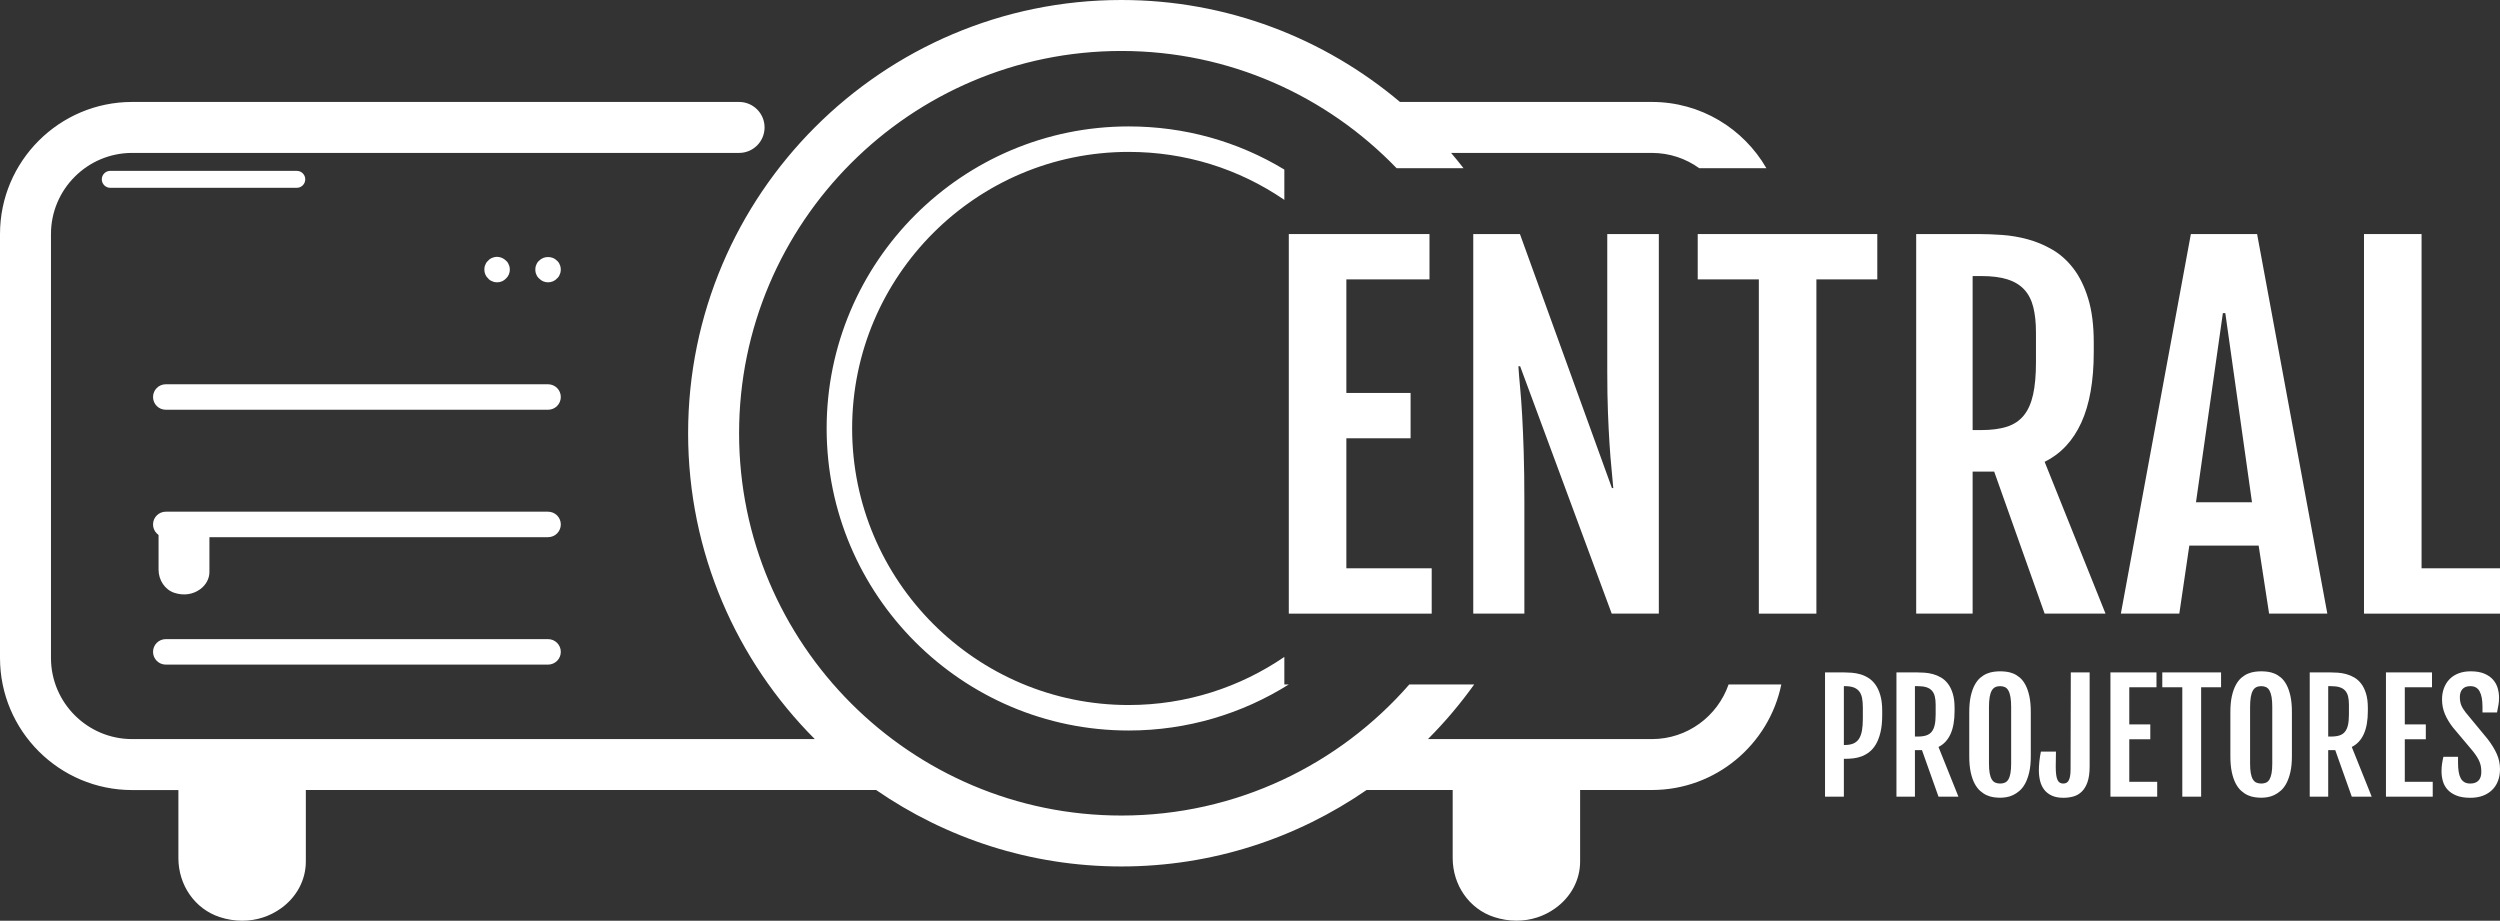 <?xml version="1.0" standalone="no"?><!-- Generator: Gravit.io --><svg xmlns="http://www.w3.org/2000/svg" xmlns:xlink="http://www.w3.org/1999/xlink" style="isolation:isolate" viewBox="0 0 250.692 92.327" width="250.692" height="92.327"><rect x="0" y="0" width="250.692" height="92.327" fill="#333333" stroke="none"/><defs><clipPath id="_clipPath_Dnl8iNk3uQEYOp01L3pwpJIS20L97uSN"><rect width="250.692" height="92.327"/></clipPath></defs><g clip-path="url(#_clipPath_Dnl8iNk3uQEYOp01L3pwpJIS20L97uSN)"><clipPath id="_clipPath_v99AmCgb3QMtC8e9UObnJE195DnJfIpY"><rect x="0" y="0" width="250.692" height="92.327" transform="matrix(1,0,0,1,0,0)" fill="rgb(255,255,255)"/></clipPath><g clip-path="url(#_clipPath_v99AmCgb3QMtC8e9UObnJE195DnJfIpY)"><g><clipPath id="_clipPath_bemHJDQTFlDCyL9EKsIfCEEJoNtNRrdm"><rect x="0" y="0" width="250.692" height="92.327" transform="matrix(1,0,0,1,0,0)" fill="rgb(255,255,255)"/></clipPath><g clip-path="url(#_clipPath_bemHJDQTFlDCyL9EKsIfCEEJoNtNRrdm)"><g><g><path d=" M 183.008 79.884 L 183.008 67.426 L 184.897 67.426 L 184.897 67.426 Q 185.254 67.426 185.681 67.459 L 185.681 67.459 L 185.681 67.459 Q 186.108 67.492 186.534 67.612 L 186.534 67.612 L 186.534 67.612 Q 186.961 67.732 187.358 67.98 L 187.358 67.98 L 187.358 67.98 Q 187.756 68.228 188.062 68.655 L 188.062 68.655 L 188.062 68.655 Q 188.369 69.082 188.555 69.724 L 188.555 69.724 L 188.555 69.724 Q 188.741 70.365 188.741 71.284 L 188.741 71.284 L 188.741 71.722 L 188.741 71.722 Q 188.741 72.721 188.569 73.432 L 188.569 73.432 L 188.569 73.432 Q 188.398 74.143 188.113 74.628 L 188.113 74.628 L 188.113 74.628 Q 187.829 75.113 187.453 75.405 L 187.453 75.405 L 187.453 75.405 Q 187.078 75.697 186.673 75.847 L 186.673 75.847 L 186.673 75.847 Q 186.268 75.996 185.856 76.043 L 185.856 76.043 L 185.856 76.043 Q 185.444 76.091 185.079 76.091 L 185.079 76.091 L 184.897 76.091 L 184.897 79.884 L 183.008 79.884 Z  M 184.897 74.705 L 184.992 74.705 L 184.992 74.705 Q 185.502 74.705 185.852 74.556 L 185.852 74.556 L 185.852 74.556 Q 186.202 74.406 186.41 74.089 L 186.41 74.089 L 186.41 74.089 Q 186.618 73.771 186.709 73.272 L 186.709 73.272 L 186.709 73.272 Q 186.8 72.772 186.8 72.072 L 186.8 72.072 L 186.8 70.949 L 186.8 70.949 Q 186.8 70.395 186.72 69.99 L 186.72 69.99 L 186.72 69.99 Q 186.64 69.585 186.432 69.322 L 186.432 69.322 L 186.432 69.322 Q 186.224 69.06 185.874 68.932 L 185.874 68.932 L 185.874 68.932 Q 185.524 68.805 184.992 68.805 L 184.992 68.805 L 184.897 68.805 L 184.897 74.705 Z  M 190.17 79.884 L 190.17 67.426 L 192.22 67.426 L 192.22 67.426 Q 192.57 67.426 192.989 67.455 L 192.989 67.455 L 192.989 67.455 Q 193.408 67.484 193.828 67.597 L 193.828 67.597 L 193.828 67.597 Q 194.247 67.711 194.637 67.937 L 194.637 67.937 L 194.637 67.937 Q 195.028 68.163 195.33 68.557 L 195.33 68.557 L 195.33 68.557 Q 195.633 68.95 195.815 69.545 L 195.815 69.545 L 195.815 69.545 Q 195.998 70.139 195.998 70.985 L 195.998 70.985 L 195.998 71.299 L 195.998 71.299 Q 195.998 72.721 195.589 73.615 L 195.589 73.615 L 195.589 73.615 Q 195.181 74.508 194.386 74.902 L 194.386 74.902 L 196.384 79.884 L 194.386 79.884 L 192.73 75.223 L 192.023 75.223 L 192.023 79.884 L 190.17 79.884 Z  M 192.023 73.859 L 192.307 73.859 L 192.307 73.859 Q 192.803 73.859 193.146 73.75 L 193.146 73.75 L 193.146 73.75 Q 193.489 73.64 193.7 73.381 L 193.7 73.381 L 193.7 73.381 Q 193.912 73.122 194.007 72.696 L 194.007 72.696 L 194.007 72.696 Q 194.101 72.269 194.101 71.642 L 194.101 71.642 L 194.101 70.657 L 194.101 70.657 Q 194.101 70.176 194.014 69.826 L 194.014 69.826 L 194.014 69.826 Q 193.926 69.476 193.718 69.249 L 193.718 69.249 L 193.718 69.249 Q 193.511 69.023 193.168 68.914 L 193.168 68.914 L 193.168 68.914 Q 192.825 68.805 192.307 68.805 L 192.307 68.805 L 192.023 68.805 L 192.023 73.859 Z  M 200.571 79.993 L 200.571 79.993 L 200.571 79.993 Q 200.272 79.993 199.922 79.945 L 199.922 79.945 L 199.922 79.945 Q 199.572 79.898 199.229 79.745 L 199.229 79.745 L 199.229 79.745 Q 198.886 79.592 198.569 79.311 L 198.569 79.311 L 198.569 79.311 Q 198.251 79.03 198.007 78.571 L 198.007 78.571 L 198.007 78.571 Q 197.763 78.111 197.617 77.437 L 197.617 77.437 L 197.617 77.437 Q 197.471 76.762 197.471 75.828 L 197.471 75.828 L 197.471 71.416 L 197.471 71.416 Q 197.471 70.475 197.621 69.807 L 197.621 69.807 L 197.621 69.807 Q 197.77 69.14 198.018 68.684 L 198.018 68.684 L 198.018 68.684 Q 198.266 68.228 198.583 67.958 L 198.583 67.958 L 198.583 67.958 Q 198.901 67.689 199.247 67.546 L 199.247 67.546 L 199.247 67.546 Q 199.593 67.404 199.936 67.36 L 199.936 67.36 L 199.936 67.36 Q 200.279 67.317 200.571 67.317 L 200.571 67.317 L 200.571 67.317 Q 200.848 67.317 201.187 67.357 L 201.187 67.357 L 201.187 67.357 Q 201.526 67.397 201.865 67.532 L 201.865 67.532 L 201.865 67.532 Q 202.205 67.667 202.525 67.933 L 202.525 67.933 L 202.525 67.933 Q 202.846 68.199 203.094 68.655 L 203.094 68.655 L 203.094 68.655 Q 203.342 69.111 203.492 69.786 L 203.492 69.786 L 203.492 69.786 Q 203.641 70.46 203.641 71.416 L 203.641 71.416 L 203.641 75.828 L 203.641 75.828 Q 203.641 76.755 203.488 77.422 L 203.488 77.422 L 203.488 77.422 Q 203.335 78.089 203.087 78.552 L 203.087 78.552 L 203.087 78.552 Q 202.839 79.016 202.514 79.296 L 202.514 79.296 L 202.514 79.296 Q 202.19 79.577 201.851 79.734 L 201.851 79.734 L 201.851 79.734 Q 201.512 79.891 201.176 79.942 L 201.176 79.942 L 201.176 79.942 Q 200.841 79.993 200.571 79.993 Z  M 200.571 78.571 L 200.571 78.571 L 200.571 78.571 Q 200.848 78.571 201.056 78.476 L 201.056 78.476 L 201.056 78.476 Q 201.264 78.381 201.399 78.148 L 201.399 78.148 L 201.399 78.148 Q 201.534 77.914 201.603 77.531 L 201.603 77.531 L 201.603 77.531 Q 201.672 77.148 201.672 76.565 L 201.672 76.565 L 201.672 70.898 L 201.672 70.898 Q 201.672 70.3 201.603 69.899 L 201.603 69.899 L 201.603 69.899 Q 201.534 69.497 201.399 69.253 L 201.399 69.253 L 201.399 69.253 Q 201.264 69.009 201.056 68.907 L 201.056 68.907 L 201.056 68.907 Q 200.848 68.805 200.571 68.805 L 200.571 68.805 L 200.571 68.805 Q 200.286 68.805 200.075 68.907 L 200.075 68.907 L 200.075 68.907 Q 199.863 69.009 199.725 69.253 L 199.725 69.253 L 199.725 69.253 Q 199.586 69.497 199.517 69.899 L 199.517 69.899 L 199.517 69.899 Q 199.448 70.3 199.448 70.898 L 199.448 70.898 L 199.448 76.565 L 199.448 76.565 Q 199.448 77.148 199.517 77.531 L 199.517 77.531 L 199.517 77.531 Q 199.586 77.914 199.725 78.148 L 199.725 78.148 L 199.725 78.148 Q 199.863 78.381 200.075 78.476 L 200.075 78.476 L 200.075 78.476 Q 200.286 78.571 200.571 78.571 Z  M 206.923 80 L 206.923 80 L 206.923 80 Q 206.223 80 205.749 79.781 L 205.749 79.781 L 205.749 79.781 Q 205.275 79.563 204.987 79.187 L 204.987 79.187 L 204.987 79.187 Q 204.699 78.811 204.575 78.308 L 204.575 78.308 L 204.575 78.308 Q 204.451 77.805 204.451 77.243 L 204.451 77.243 L 204.451 77.243 Q 204.451 76.849 204.502 76.357 L 204.502 76.357 L 204.502 76.357 Q 204.553 75.865 204.655 75.369 L 204.655 75.369 L 206.165 75.369 L 206.143 76.886 L 206.143 76.886 Q 206.143 77.367 206.187 77.692 L 206.187 77.692 L 206.187 77.692 Q 206.231 78.016 206.322 78.21 L 206.322 78.21 L 206.322 78.21 Q 206.413 78.403 206.555 78.487 L 206.555 78.487 L 206.555 78.487 Q 206.697 78.571 206.902 78.571 L 206.902 78.571 L 206.902 78.571 Q 207.069 78.571 207.204 78.505 L 207.204 78.505 L 207.204 78.505 Q 207.339 78.439 207.434 78.275 L 207.434 78.275 L 207.434 78.275 Q 207.529 78.111 207.58 77.83 L 207.58 77.83 L 207.58 77.83 Q 207.631 77.55 207.631 77.127 L 207.631 77.127 L 207.653 67.426 L 209.542 67.426 L 209.542 76.864 L 209.542 76.864 Q 209.542 77.827 209.323 78.439 L 209.323 78.439 L 209.323 78.439 Q 209.104 79.052 208.736 79.398 L 208.736 79.398 L 208.736 79.398 Q 208.368 79.745 207.897 79.873 L 207.897 79.873 L 207.897 79.873 Q 207.427 80 206.923 80 Z  M 211.628 79.884 L 211.628 67.426 L 216.245 67.426 L 216.245 68.914 L 213.517 68.914 L 213.517 72.641 L 215.625 72.641 L 215.625 74.129 L 213.517 74.129 L 213.517 78.396 L 216.318 78.396 L 216.318 79.884 L 211.628 79.884 Z  M 218.834 79.884 L 218.834 68.914 L 216.828 68.914 L 216.828 67.426 L 222.721 67.426 L 222.721 68.914 L 220.723 68.914 L 220.723 79.884 L 218.834 79.884 Z  M 226.755 79.993 L 226.755 79.993 L 226.755 79.993 Q 226.456 79.993 226.106 79.945 L 226.106 79.945 L 226.106 79.945 Q 225.756 79.898 225.413 79.745 L 225.413 79.745 L 225.413 79.745 Q 225.07 79.592 224.753 79.311 L 224.753 79.311 L 224.753 79.311 Q 224.435 79.03 224.191 78.571 L 224.191 78.571 L 224.191 78.571 Q 223.947 78.111 223.801 77.437 L 223.801 77.437 L 223.801 77.437 Q 223.655 76.762 223.655 75.828 L 223.655 75.828 L 223.655 71.416 L 223.655 71.416 Q 223.655 70.475 223.804 69.807 L 223.804 69.807 L 223.804 69.807 Q 223.954 69.14 224.202 68.684 L 224.202 68.684 L 224.202 68.684 Q 224.45 68.228 224.767 67.958 L 224.767 67.958 L 224.767 67.958 Q 225.084 67.689 225.431 67.546 L 225.431 67.546 L 225.431 67.546 Q 225.777 67.404 226.12 67.36 L 226.12 67.36 L 226.12 67.36 Q 226.463 67.317 226.755 67.317 L 226.755 67.317 L 226.755 67.317 Q 227.032 67.317 227.371 67.357 L 227.371 67.357 L 227.371 67.357 Q 227.71 67.397 228.049 67.532 L 228.049 67.532 L 228.049 67.532 Q 228.388 67.667 228.709 67.933 L 228.709 67.933 L 228.709 67.933 Q 229.03 68.199 229.278 68.655 L 229.278 68.655 L 229.278 68.655 Q 229.526 69.111 229.676 69.786 L 229.676 69.786 L 229.676 69.786 Q 229.825 70.46 229.825 71.416 L 229.825 71.416 L 229.825 75.828 L 229.825 75.828 Q 229.825 76.755 229.672 77.422 L 229.672 77.422 L 229.672 77.422 Q 229.519 78.089 229.271 78.552 L 229.271 78.552 L 229.271 78.552 Q 229.023 79.016 228.698 79.296 L 228.698 79.296 L 228.698 79.296 Q 228.374 79.577 228.035 79.734 L 228.035 79.734 L 228.035 79.734 Q 227.696 79.891 227.36 79.942 L 227.36 79.942 L 227.36 79.942 Q 227.025 79.993 226.755 79.993 Z  M 226.755 78.571 L 226.755 78.571 L 226.755 78.571 Q 227.032 78.571 227.24 78.476 L 227.24 78.476 L 227.24 78.476 Q 227.448 78.381 227.583 78.148 L 227.583 78.148 L 227.583 78.148 Q 227.717 77.914 227.787 77.531 L 227.787 77.531 L 227.787 77.531 Q 227.856 77.148 227.856 76.565 L 227.856 76.565 L 227.856 70.898 L 227.856 70.898 Q 227.856 70.3 227.787 69.899 L 227.787 69.899 L 227.787 69.899 Q 227.717 69.497 227.583 69.253 L 227.583 69.253 L 227.583 69.253 Q 227.448 69.009 227.24 68.907 L 227.24 68.907 L 227.24 68.907 Q 227.032 68.805 226.755 68.805 L 226.755 68.805 L 226.755 68.805 Q 226.47 68.805 226.259 68.907 L 226.259 68.907 L 226.259 68.907 Q 226.047 69.009 225.909 69.253 L 225.909 69.253 L 225.909 69.253 Q 225.77 69.497 225.701 69.899 L 225.701 69.899 L 225.701 69.899 Q 225.632 70.3 225.632 70.898 L 225.632 70.898 L 225.632 76.565 L 225.632 76.565 Q 225.632 77.148 225.701 77.531 L 225.701 77.531 L 225.701 77.531 Q 225.77 77.914 225.909 78.148 L 225.909 78.148 L 225.909 78.148 Q 226.047 78.381 226.259 78.476 L 226.259 78.476 L 226.259 78.476 Q 226.47 78.571 226.755 78.571 Z  M 231.612 79.884 L 231.612 67.426 L 233.662 67.426 L 233.662 67.426 Q 234.012 67.426 234.431 67.455 L 234.431 67.455 L 234.431 67.455 Q 234.851 67.484 235.27 67.597 L 235.27 67.597 L 235.27 67.597 Q 235.689 67.711 236.08 67.937 L 236.08 67.937 L 236.08 67.937 Q 236.47 68.163 236.772 68.557 L 236.772 68.557 L 236.772 68.557 Q 237.075 68.95 237.257 69.545 L 237.257 69.545 L 237.257 69.545 Q 237.44 70.139 237.44 70.985 L 237.44 70.985 L 237.44 71.299 L 237.44 71.299 Q 237.44 72.721 237.031 73.615 L 237.031 73.615 L 237.031 73.615 Q 236.623 74.508 235.828 74.902 L 235.828 74.902 L 237.826 79.884 L 235.828 79.884 L 234.172 75.223 L 233.465 75.223 L 233.465 79.884 L 231.612 79.884 Z  M 233.465 73.859 L 233.749 73.859 L 233.749 73.859 Q 234.245 73.859 234.588 73.75 L 234.588 73.75 L 234.588 73.75 Q 234.931 73.64 235.142 73.381 L 235.142 73.381 L 235.142 73.381 Q 235.354 73.122 235.449 72.696 L 235.449 72.696 L 235.449 72.696 Q 235.543 72.269 235.543 71.642 L 235.543 71.642 L 235.543 70.657 L 235.543 70.657 Q 235.543 70.176 235.456 69.826 L 235.456 69.826 L 235.456 69.826 Q 235.368 69.476 235.161 69.249 L 235.161 69.249 L 235.161 69.249 Q 234.953 69.023 234.61 68.914 L 234.61 68.914 L 234.61 68.914 Q 234.267 68.805 233.749 68.805 L 233.749 68.805 L 233.465 68.805 L 233.465 73.859 Z  M 239.256 79.884 L 239.256 67.426 L 243.873 67.426 L 243.873 68.914 L 241.145 68.914 L 241.145 72.641 L 243.253 72.641 L 243.253 74.129 L 241.145 74.129 L 241.145 78.396 L 243.946 78.396 L 243.946 79.884 L 239.256 79.884 Z  M 244.828 77.36 L 244.828 77.36 L 244.828 77.36 Q 244.828 76.959 244.876 76.62 L 244.876 76.62 L 244.876 76.62 Q 244.923 76.28 245.018 75.887 L 245.018 75.887 L 246.484 75.887 L 246.484 76.492 L 246.484 76.492 Q 246.484 76.995 246.546 77.382 L 246.546 77.382 L 246.546 77.382 Q 246.608 77.768 246.75 78.035 L 246.75 78.035 L 246.75 78.035 Q 246.892 78.301 247.129 78.436 L 247.129 78.436 L 247.129 78.436 Q 247.366 78.571 247.709 78.571 L 247.709 78.571 L 247.709 78.571 Q 248.249 78.571 248.533 78.275 L 248.533 78.275 L 248.533 78.275 Q 248.818 77.98 248.818 77.411 L 248.818 77.411 L 248.818 77.411 Q 248.818 77.119 248.778 76.875 L 248.778 76.875 L 248.778 76.875 Q 248.738 76.631 248.639 76.39 L 248.639 76.39 L 248.639 76.39 Q 248.541 76.149 248.373 75.883 L 248.373 75.883 L 248.373 75.883 Q 248.205 75.617 247.943 75.289 L 247.943 75.289 L 245.973 72.947 L 245.973 72.947 Q 245.448 72.276 245.164 71.594 L 245.164 71.594 L 245.164 71.594 Q 244.879 70.912 244.879 70.139 L 244.879 70.139 L 244.879 70.139 Q 244.879 69.519 245.073 69.001 L 245.073 69.001 L 245.073 69.001 Q 245.266 68.484 245.631 68.108 L 245.631 68.108 L 245.631 68.108 Q 245.995 67.732 246.531 67.525 L 246.531 67.525 L 246.531 67.525 Q 247.067 67.317 247.746 67.317 L 247.746 67.317 L 247.746 67.317 Q 248.57 67.317 249.12 67.55 L 249.12 67.55 L 249.12 67.55 Q 249.671 67.783 249.999 68.163 L 249.999 68.163 L 249.999 68.163 Q 250.328 68.542 250.463 69.012 L 250.463 69.012 L 250.463 69.012 Q 250.597 69.483 250.597 69.957 L 250.597 69.957 L 250.597 69.957 Q 250.597 70.358 250.535 70.697 L 250.535 70.697 L 250.535 70.697 Q 250.473 71.036 250.393 71.445 L 250.393 71.445 L 248.935 71.445 L 248.935 70.854 L 248.935 70.854 Q 248.935 69.862 248.65 69.333 L 248.65 69.333 L 248.65 69.333 Q 248.366 68.805 247.724 68.805 L 247.724 68.805 L 247.724 68.805 Q 247.191 68.805 246.929 69.1 L 246.929 69.1 L 246.929 69.1 Q 246.666 69.395 246.666 69.891 L 246.666 69.891 L 246.666 69.891 Q 246.666 70.154 246.706 70.365 L 246.706 70.365 L 246.706 70.365 Q 246.746 70.577 246.823 70.756 L 246.823 70.756 L 246.823 70.756 Q 246.9 70.934 247.009 71.102 L 247.009 71.102 L 247.009 71.102 Q 247.118 71.27 247.257 71.452 L 247.257 71.452 L 249.452 74.107 L 249.452 74.107 Q 250.05 74.887 250.371 75.606 L 250.371 75.606 L 250.371 75.606 Q 250.692 76.324 250.692 77.127 L 250.692 77.127 L 250.692 77.127 Q 250.692 77.79 250.484 78.323 L 250.484 78.323 L 250.484 78.323 Q 250.277 78.855 249.89 79.227 L 249.89 79.227 L 249.89 79.227 Q 249.503 79.599 248.956 79.8 L 248.956 79.8 L 248.956 79.8 Q 248.409 80 247.724 80 L 247.724 80 L 247.724 80 Q 246.878 80 246.32 79.774 L 246.32 79.774 L 246.32 79.774 Q 245.762 79.548 245.43 79.176 L 245.43 79.176 L 245.43 79.176 Q 245.098 78.804 244.963 78.33 L 244.963 78.33 L 244.963 78.33 Q 244.828 77.856 244.828 77.36 Z " fill-rule="evenodd" fill="rgb(255,255,255)"/><g><path d=" M 129.237 61.533 L 129.237 23.47 L 143.344 23.47 L 143.344 28.016 L 135.009 28.016 L 135.009 39.404 L 141.449 39.404 L 141.449 43.95 L 135.009 43.95 L 135.009 56.987 L 143.566 56.987 L 143.566 61.533 L 129.237 61.533 Z " fill="rgb(255,255,255)"/><path d=" M 147.734 61.533 L 147.734 23.47 L 152.414 23.47 L 161.64 48.942 L 161.774 48.942 L 161.774 48.942 Q 161.707 48.051 161.595 46.959 L 161.595 46.959 L 161.595 46.959 Q 161.484 45.867 161.395 44.474 L 161.395 44.474 L 161.395 44.474 Q 161.306 43.081 161.239 41.32 L 161.239 41.32 L 161.239 41.32 Q 161.172 39.56 161.172 37.354 L 161.172 37.354 L 161.172 23.47 L 166.342 23.47 L 166.342 61.533 L 161.618 61.533 L 152.436 36.73 L 152.258 36.73 L 152.258 36.73 Q 152.325 37.732 152.436 38.902 L 152.436 38.902 L 152.436 38.902 Q 152.547 40.072 152.637 41.655 L 152.637 41.655 L 152.637 41.655 Q 152.726 43.237 152.793 45.343 L 152.793 45.343 L 152.793 45.343 Q 152.859 47.449 152.859 50.346 L 152.859 50.346 L 152.859 61.533 L 147.734 61.533 Z " fill="rgb(255,255,255)"/><path d=" M 176.371 61.533 L 176.371 28.016 L 170.242 28.016 L 170.242 23.47 L 188.249 23.47 L 188.249 28.016 L 182.142 28.016 L 182.142 61.533 L 176.371 61.533 Z " fill="rgb(255,255,255)"/><path d=" M 192.149 61.533 L 192.149 23.47 L 198.411 23.47 L 198.411 23.47 Q 199.48 23.47 200.762 23.559 L 200.762 23.559 L 200.762 23.559 Q 202.043 23.648 203.325 23.994 L 203.325 23.994 L 203.325 23.994 Q 204.606 24.339 205.798 25.03 L 205.798 25.03 L 205.798 25.03 Q 206.991 25.721 207.915 26.924 L 207.915 26.924 L 207.915 26.924 Q 208.84 28.127 209.397 29.944 L 209.397 29.944 L 209.397 29.944 Q 209.955 31.76 209.955 34.345 L 209.955 34.345 L 209.955 35.303 L 209.955 35.303 Q 209.955 39.649 208.707 42.379 L 208.707 42.379 L 208.707 42.379 Q 207.459 45.109 205.03 46.312 L 205.03 46.312 L 211.136 61.533 L 205.03 61.533 L 199.971 47.293 L 197.809 47.293 L 197.809 61.533 L 192.149 61.533 Z  M 197.809 43.126 L 198.678 43.126 L 198.678 43.126 Q 200.194 43.126 201.241 42.791 L 201.241 42.791 L 201.241 42.791 Q 202.288 42.457 202.935 41.666 L 202.935 41.666 L 202.935 41.666 Q 203.581 40.875 203.871 39.571 L 203.871 39.571 L 203.871 39.571 Q 204.16 38.267 204.16 36.351 L 204.16 36.351 L 204.16 33.342 L 204.16 33.342 Q 204.16 31.871 203.893 30.802 L 203.893 30.802 L 203.893 30.802 Q 203.626 29.732 202.99 29.041 L 202.99 29.041 L 202.99 29.041 Q 202.355 28.35 201.308 28.016 L 201.308 28.016 L 201.308 28.016 Q 200.26 27.682 198.678 27.682 L 198.678 27.682 L 197.809 27.682 L 197.809 43.126 Z " fill-rule="evenodd" fill="rgb(255,255,255)"/><path d=" M 212.673 61.533 L 219.693 23.47 L 226.334 23.47 L 233.377 61.533 L 227.538 61.533 L 226.49 54.714 L 219.537 54.714 L 218.534 61.533 L 212.673 61.533 Z  M 220.206 50.368 L 225.822 50.368 L 223.148 31.403 L 222.902 31.403 L 220.206 50.368 Z " fill-rule="evenodd" fill="rgb(255,255,255)"/><path d=" M 237.054 61.533 L 237.054 23.47 L 242.826 23.47 L 242.826 56.987 L 250.692 56.987 L 250.692 61.533 L 237.054 61.533 Z " fill="rgb(255,255,255)"/></g><path d=" M 11.059 17.133 C 10.589 17.133 10.208 17.514 10.208 17.983 C 10.208 18.452 10.589 18.833 11.059 18.833 L 29.76 18.833 C 30.229 18.833 30.61 18.452 30.61 17.983 C 30.61 17.514 30.229 17.133 29.76 17.133 L 11.059 17.133 Z " fill="rgb(255,255,255)"/><path d=" M 54.958 25.774 C 54.626 25.774 54.294 25.896 54.064 26.139 C 53.937 26.241 53.831 26.395 53.78 26.548 C 53.703 26.701 53.68 26.879 53.68 27.032 C 53.68 27.186 53.703 27.363 53.78 27.516 C 53.831 27.67 53.937 27.824 54.064 27.926 C 54.294 28.181 54.626 28.31 54.958 28.31 C 55.29 28.31 55.621 28.181 55.851 27.926 C 55.979 27.824 56.08 27.67 56.131 27.516 C 56.207 27.363 56.236 27.186 56.236 27.032 C 56.236 26.879 56.207 26.701 56.131 26.548 C 56.08 26.395 55.979 26.241 55.851 26.139 C 55.621 25.896 55.29 25.774 54.958 25.774 Z " fill="rgb(255,255,255)"/><path d=" M 50.091 25.784 C 49.848 25.733 49.592 25.752 49.362 25.854 C 49.209 25.905 49.055 26.011 48.953 26.139 C 48.825 26.241 48.72 26.395 48.669 26.548 C 48.592 26.701 48.569 26.853 48.569 27.032 C 48.569 27.365 48.697 27.696 48.953 27.926 C 49.055 28.054 49.209 28.154 49.362 28.205 C 49.516 28.282 49.668 28.31 49.846 28.31 C 50.179 28.31 50.51 28.181 50.74 27.926 C 50.996 27.696 51.124 27.365 51.124 27.032 C 51.124 26.853 51.096 26.701 51.019 26.548 C 50.968 26.395 50.868 26.241 50.74 26.139 C 50.561 25.96 50.334 25.836 50.091 25.784 Z " fill="rgb(255,255,255)"/><path d=" M 16.623 38.533 C 15.918 38.533 15.346 39.105 15.346 39.81 C 15.346 40.516 15.918 41.088 16.623 41.088 L 54.958 41.088 C 55.663 41.088 56.236 40.516 56.236 39.81 C 56.236 39.105 55.663 38.533 54.958 38.533 L 16.623 38.533 Z " fill="rgb(255,255,255)"/><path d=" M 16.623 51.311 C 15.918 51.311 15.346 51.883 15.346 52.589 C 15.346 53.294 15.918 53.866 16.623 53.866 L 54.958 53.866 C 55.663 53.866 56.236 53.294 56.236 52.589 C 56.236 51.883 55.663 51.311 54.958 51.311 L 16.623 51.311 Z " fill="rgb(255,255,255)"/><path d=" M 16.623 64.089 C 15.918 64.089 15.346 64.661 15.346 65.367 C 15.346 66.072 15.918 66.645 16.623 66.645 L 54.958 66.645 C 55.663 66.645 56.236 66.072 56.236 65.367 C 56.236 64.661 55.663 64.089 54.958 64.089 L 16.623 64.089 Z " fill="rgb(255,255,255)"/><path d=" M 15.9 52.588 L 21 52.588 L 21 57.357 C 21 58.028 20.657 58.662 20.06 59.094 C 19.336 59.62 18.398 59.75 17.48 59.445 C 16.55 59.14 15.9 58.186 15.9 57.128 L 15.9 52.588 Z " fill="rgb(255,255,255)"/><path d=" M 148.238 79.423 L 155.905 79.423 L 155.905 86.59 C 155.905 87.6 155.39 88.552 154.493 89.201 C 153.404 89.993 151.992 90.187 150.614 89.73 C 149.216 89.27 148.238 87.836 148.238 86.246 L 148.238 79.423 Z " fill="rgb(162,162,162)"/><path d=" M 129.237 68.635 C 124.578 71.56 119.071 73.253 113.176 73.253 C 96.475 73.253 82.893 59.666 82.893 42.965 C 82.893 26.264 96.475 12.677 113.176 12.677 C 118.762 12.677 124.095 14.163 128.79 17.003 L 128.79 20.043 C 124.184 16.891 118.821 15.232 113.176 15.232 C 97.886 15.232 85.449 27.675 85.449 42.965 C 85.449 58.255 97.886 70.698 113.176 70.698 C 118.962 70.698 124.34 68.916 128.79 65.873 L 128.79 68.635 L 129.237 68.635 Z " fill-rule="evenodd" fill="rgb(255,255,255)"/><path d=" M 170.395 16.867 C 169.058 15.903 167.417 15.334 165.647 15.334 L 145.511 15.334 L 145.511 15.334 L 145.511 15.334 C 145.938 15.835 146.354 16.347 146.758 16.867 L 140.047 16.867 C 133.069 9.624 123.276 5.111 112.448 5.111 L 112.448 5.111 C 91.31 5.111 74.113 22.308 74.113 43.446 C 74.113 64.583 91.31 81.78 112.448 81.78 C 123.952 81.78 134.289 76.686 141.321 68.635 L 147.826 68.635 C 146.432 70.587 144.88 72.419 143.19 74.113 L 165.647 74.113 C 169.201 74.113 172.232 71.82 173.337 68.635 L 178.625 68.635 C 177.389 74.668 172.039 79.219 165.647 79.219 L 158.449 79.219 L 158.449 86.387 C 158.449 88.225 157.547 89.93 155.978 91.064 C 154.831 91.895 153.478 92.322 152.075 92.322 C 151.324 92.322 150.558 92.201 149.804 91.953 C 147.332 91.14 145.671 88.762 145.671 86.043 L 145.671 79.219 L 137.036 79.219 C 130.038 84.045 121.571 86.886 112.448 86.886 C 103.324 86.886 94.855 84.045 87.855 79.219 L 30.668 79.219 L 30.668 86.387 C 30.668 88.225 29.766 89.935 28.197 91.069 C 27.049 91.9 25.696 92.327 24.293 92.327 C 23.542 92.327 22.776 92.206 22.022 91.958 C 19.551 91.145 17.889 88.767 17.889 86.048 L 17.889 79.224 L 13.247 79.224 C 5.943 79.224 0 73.281 0 65.977 L 0 23.47 C 0 16.166 5.943 10.223 13.247 10.223 L 74.113 10.223 C 75.524 10.223 76.669 11.367 76.669 12.778 C 76.669 14.189 75.524 15.334 74.113 15.334 L 13.247 15.334 C 8.762 15.334 5.111 18.985 5.111 23.47 L 5.111 65.977 C 5.111 70.462 8.762 74.113 13.247 74.113 L 81.705 74.113 C 73.859 66.25 69.002 55.406 69.002 43.446 C 69.002 19.489 88.491 0 112.448 0 L 112.448 0 L 112.448 0 C 123.084 0 132.825 3.854 140.385 10.223 L 165.647 10.223 C 170.548 10.223 174.837 12.899 177.128 16.867 L 170.395 16.867 Z " fill-rule="evenodd" fill="rgb(255,255,255)"/></g></g></g></g></g></g></svg>